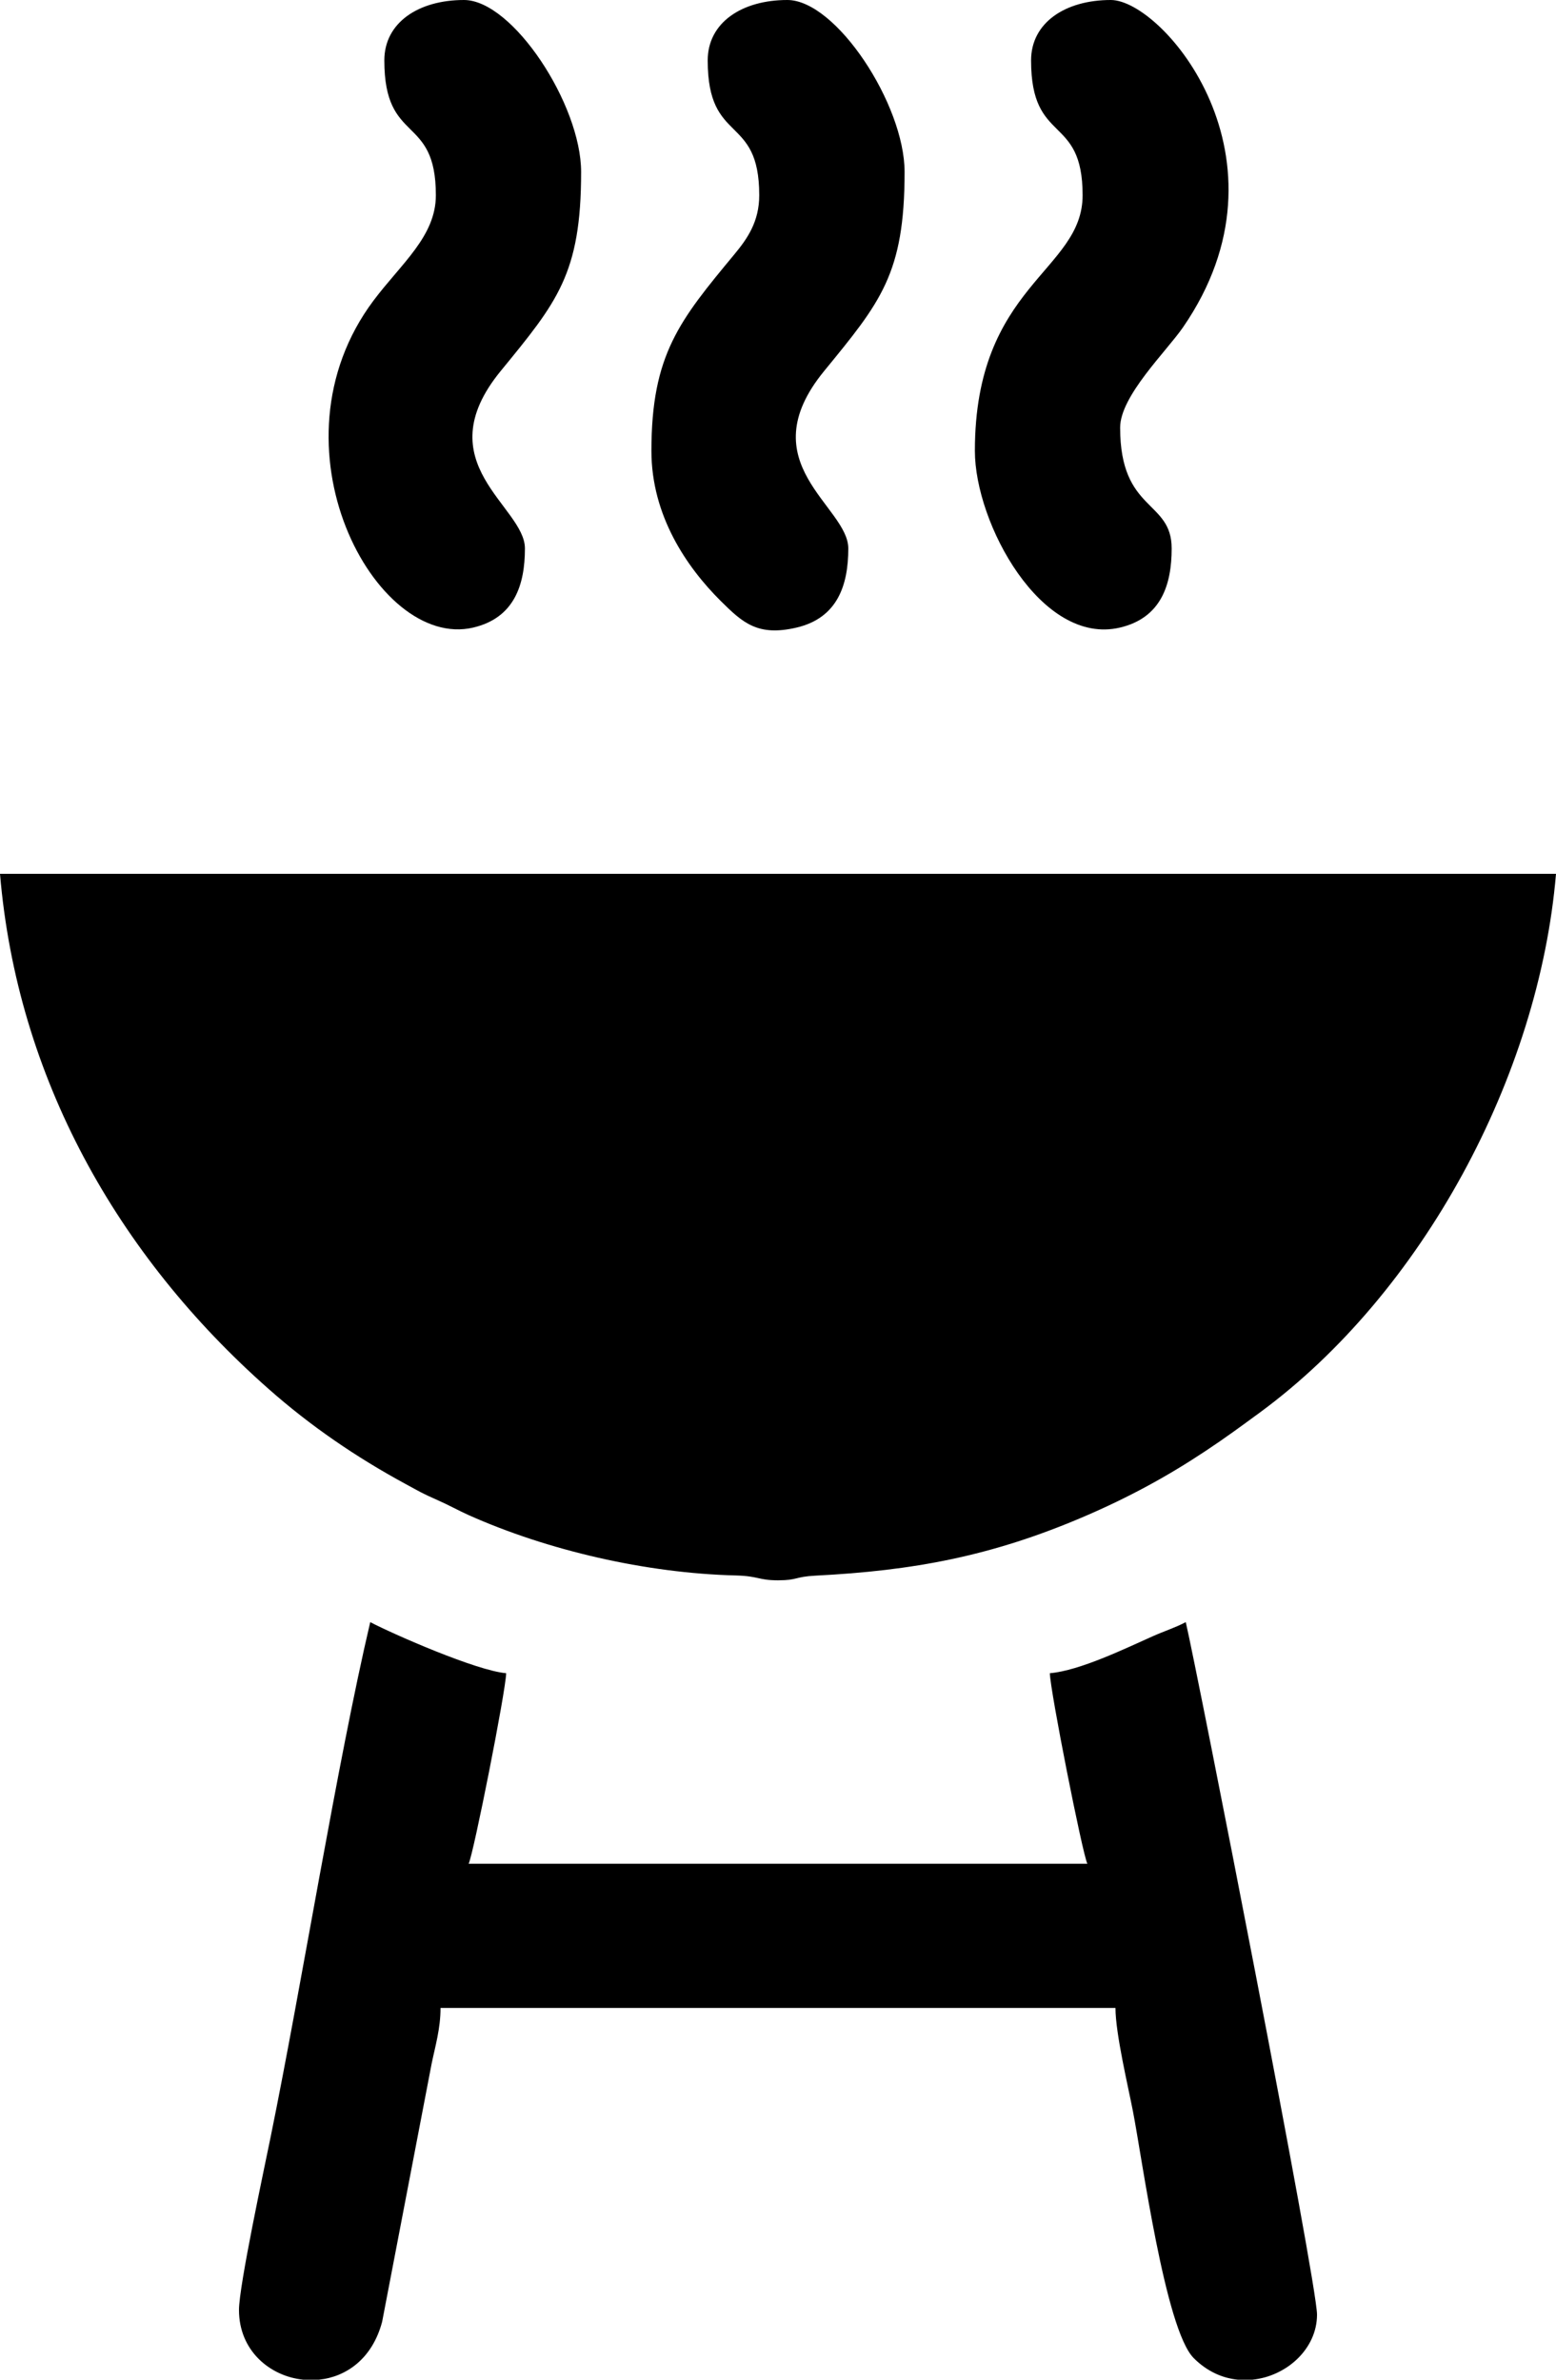 <svg xmlns="http://www.w3.org/2000/svg" width="17" height="26" viewBox="0 0 17 26" fill="none"><path fill-rule="evenodd" clip-rule="evenodd" d="M17 9.547H0C0.187 11.772 1.282 13.715 2.931 15.172C3.391 15.579 3.889 15.92 4.437 16.217C4.59 16.3 4.609 16.314 4.776 16.388C4.914 16.449 5.001 16.5 5.121 16.554C5.98 16.938 7.056 17.189 8.04 17.213C8.292 17.22 8.284 17.266 8.5 17.266C8.718 17.266 8.679 17.227 8.91 17.215C9.971 17.161 10.829 17.005 11.843 16.57C12.332 16.36 12.751 16.132 13.17 15.854C13.393 15.706 13.557 15.585 13.767 15.431C15.541 14.126 16.814 11.758 17 9.547Z" fill="black"></path><path fill-rule="evenodd" clip-rule="evenodd" d="M2.611 25.238C2.611 25.683 2.948 25.962 3.313 26H3.485C3.783 25.969 4.068 25.771 4.175 25.367L4.715 22.551C4.754 22.359 4.813 22.168 4.813 21.938H12.187C12.187 22.218 12.327 22.803 12.378 23.068C12.478 23.579 12.73 25.449 13.041 25.763C13.186 25.909 13.355 25.983 13.524 26H13.683C14.057 25.962 14.389 25.663 14.389 25.289C14.389 24.934 13.084 18.274 12.955 17.723C12.832 17.787 12.725 17.819 12.597 17.876C12.307 18.005 11.797 18.254 11.47 18.281C11.474 18.475 11.826 20.253 11.88 20.363H5.12C5.174 20.253 5.526 18.475 5.53 18.281C5.21 18.255 4.304 17.858 4.045 17.723C3.685 19.255 3.296 21.686 2.957 23.347C2.887 23.692 2.611 24.974 2.611 25.238Z" fill="black"></path><path fill-rule="evenodd" clip-rule="evenodd" d="M11.265 0.66C11.265 1.59 11.828 1.238 11.828 2.133C11.828 2.967 10.651 3.111 10.651 4.926C10.651 5.719 11.378 7.058 12.235 6.857C12.687 6.751 12.801 6.387 12.801 5.992C12.801 5.458 12.238 5.599 12.238 4.672C12.238 4.327 12.743 3.84 12.925 3.576C14.192 1.737 12.706 0 12.136 0C11.639 0 11.265 0.247 11.265 0.66Z" fill="black"></path><path fill-rule="evenodd" clip-rule="evenodd" d="M7.732 0.66C7.732 1.59 8.295 1.238 8.295 2.133C8.295 2.422 8.165 2.608 8.024 2.778C7.425 3.501 7.117 3.873 7.117 4.926C7.117 5.636 7.504 6.197 7.872 6.564C8.114 6.804 8.278 6.956 8.702 6.857C9.154 6.751 9.268 6.387 9.268 5.992C9.268 5.531 8.178 5.063 9.004 4.054C9.619 3.302 9.883 2.994 9.883 1.879C9.883 1.142 9.135 0 8.602 0C8.105 0 7.732 0.247 7.732 0.66Z" fill="black"></path><path fill-rule="evenodd" clip-rule="evenodd" d="M4.199 0.66C4.199 1.59 4.762 1.238 4.762 2.133C4.762 2.582 4.385 2.878 4.08 3.285C2.894 4.87 4.101 7.107 5.169 6.857C5.621 6.751 5.735 6.387 5.735 5.992C5.735 5.531 4.645 5.063 5.47 4.054C6.085 3.302 6.349 2.994 6.349 1.879C6.349 1.142 5.601 0 5.069 0C4.572 0 4.199 0.247 4.199 0.66Z" fill="black"></path></svg>